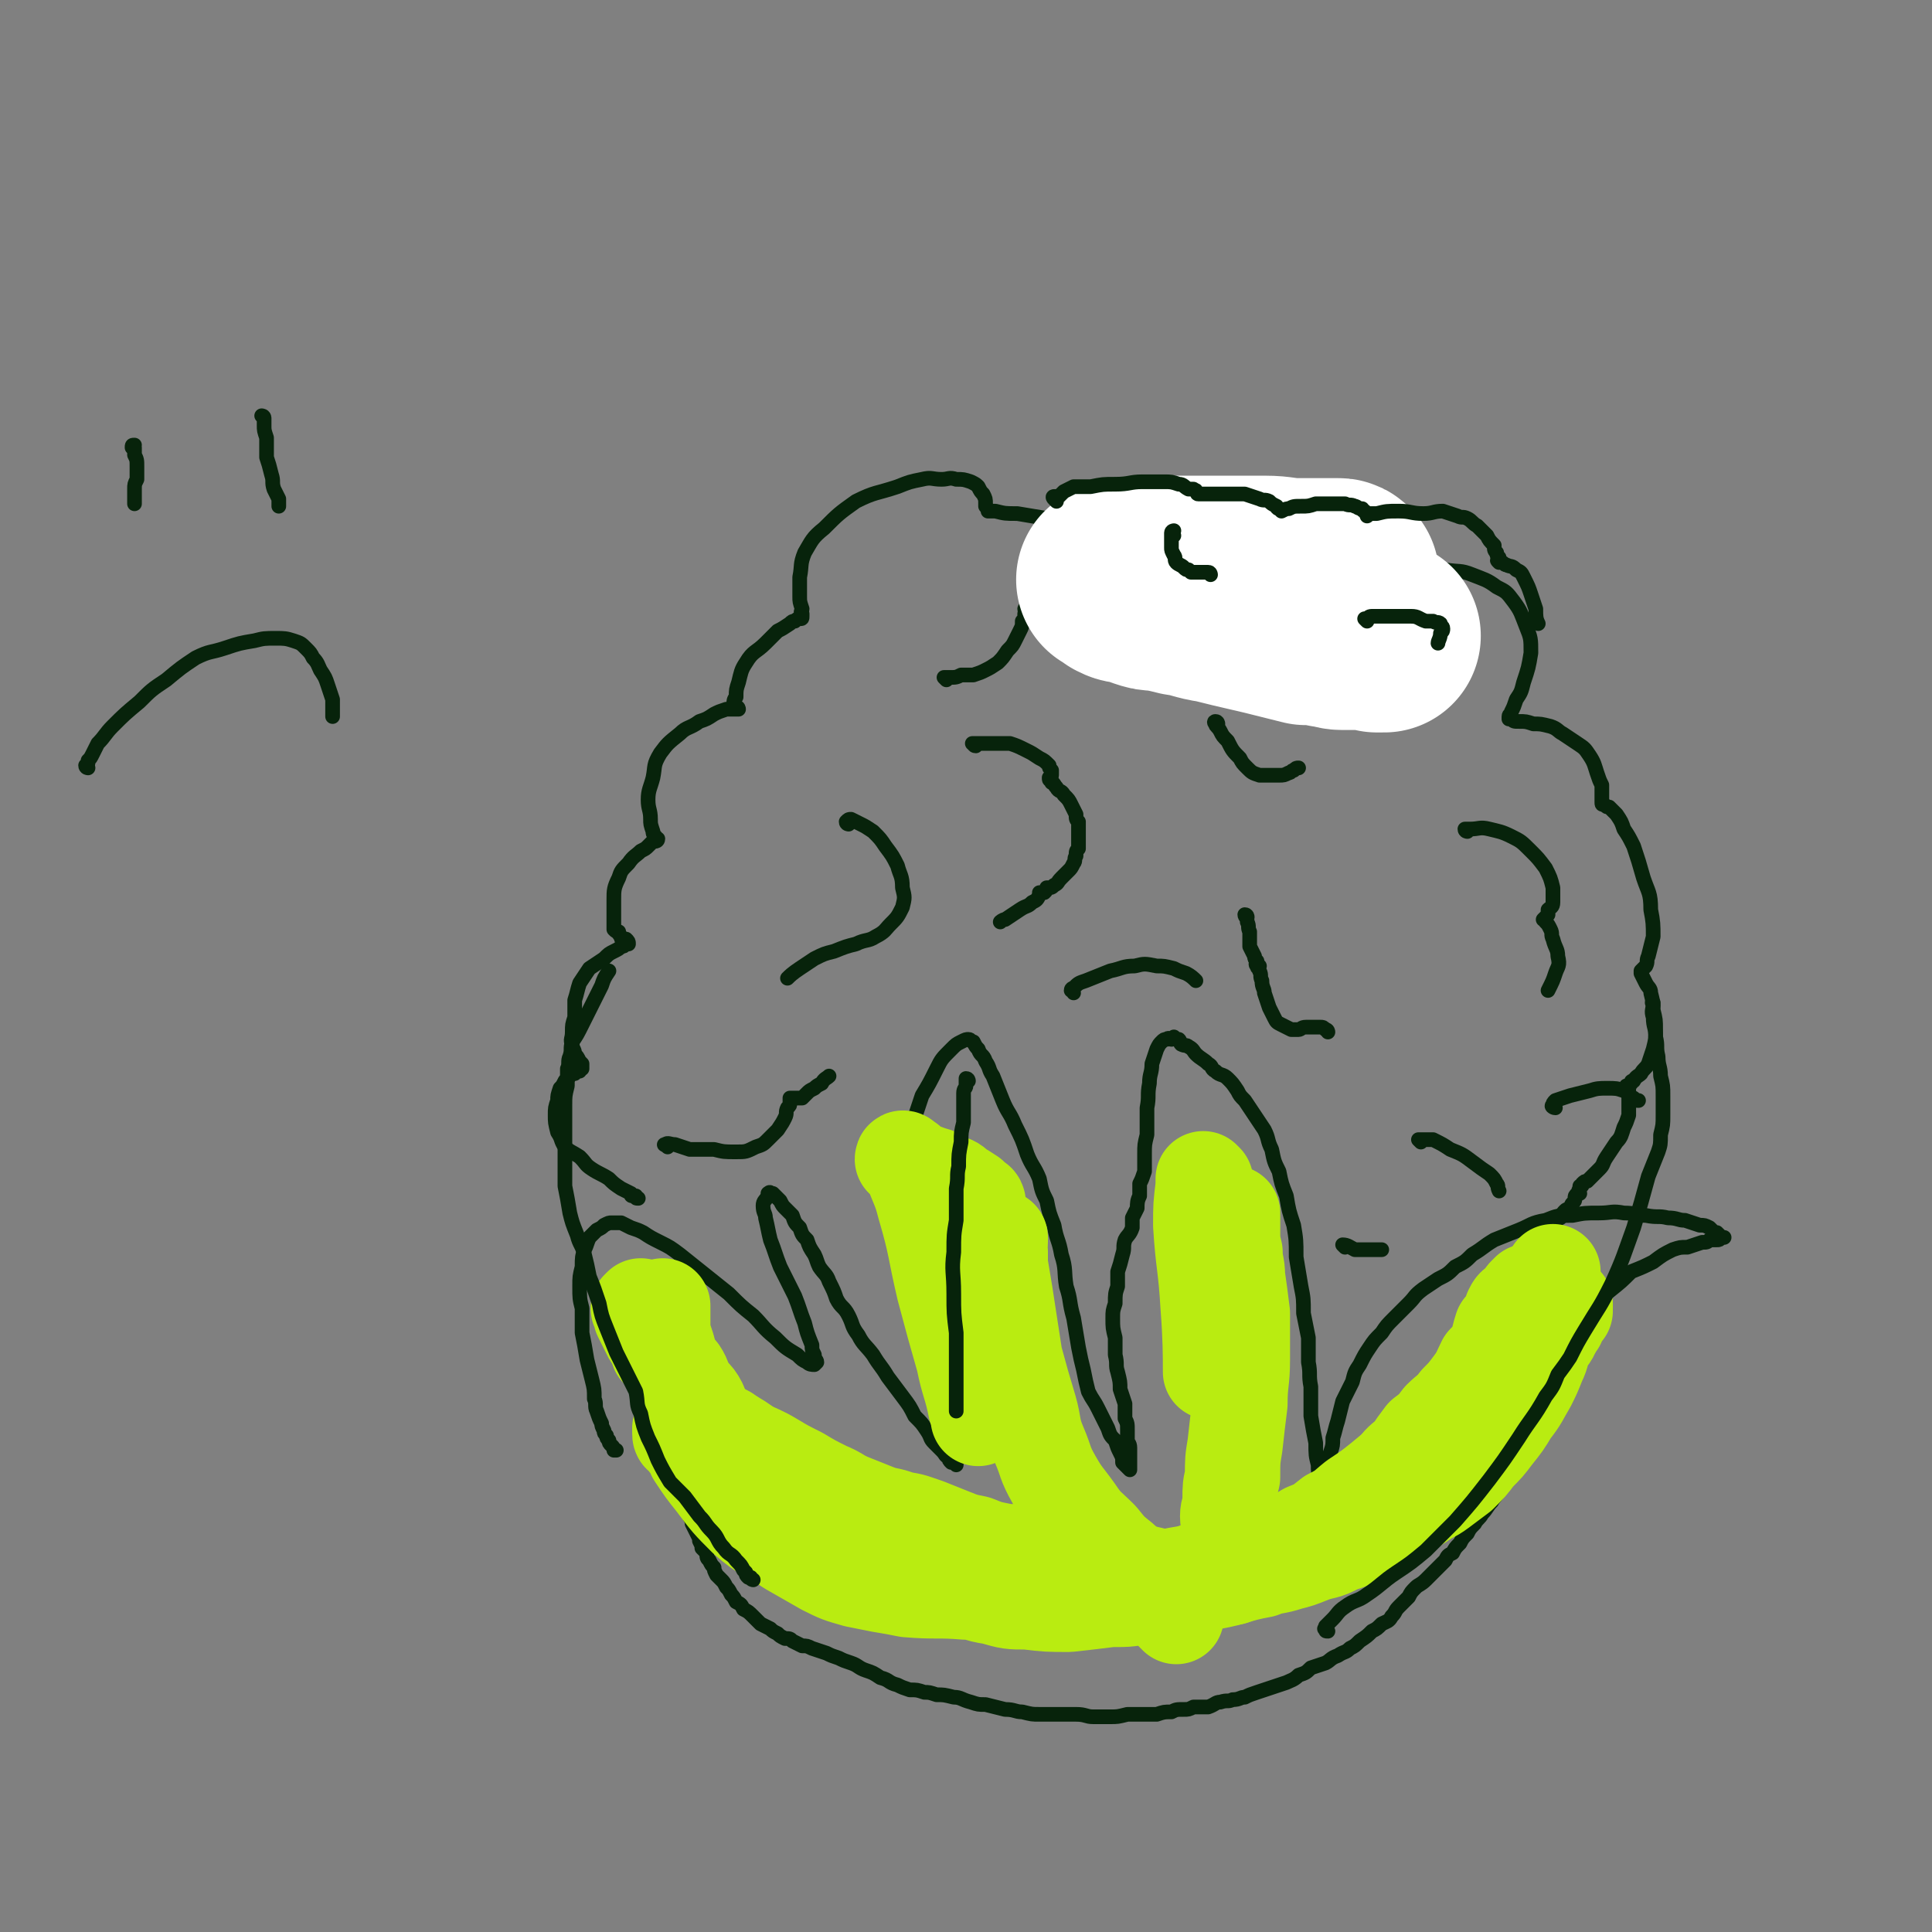 <svg viewBox='0 0 790 790' version='1.1' xmlns='http://www.w3.org/2000/svg' xmlns:xlink='http://www.w3.org/1999/xlink'><rect x="0" y="0" width="790" height="790" fill="#808080" stroke="none"/><g fill='none' stroke='#07230B' stroke-width='6' stroke-linecap='round' stroke-linejoin='round'><path d='M262,557c0,0 -1,-1 -1,-1 0,0 0,1 1,1 0,1 -1,1 0,1 0,1 0,1 1,2 0,2 0,2 1,4 0,2 0,2 1,4 1,2 1,2 1,5 1,2 1,2 2,4 0,3 0,3 1,5 0,4 1,3 2,6 1,3 1,3 1,6 1,2 1,2 2,5 0,2 1,2 1,4 1,2 0,2 1,4 0,1 1,1 1,2 1,2 1,2 2,4 1,2 1,2 1,4 1,1 1,1 2,3 1,2 1,2 1,3 1,2 1,2 2,4 1,2 1,2 1,3 1,2 1,2 1,3 1,1 1,1 2,2 0,2 0,2 1,3 1,2 1,2 2,3 0,1 0,1 1,3 1,1 1,1 2,2 1,1 1,1 2,3 1,1 1,1 2,3 1,1 1,1 2,3 2,1 2,1 3,3 2,1 2,1 4,3 1,1 1,1 3,3 2,1 2,1 4,2 1,1 1,1 3,2 1,1 1,1 3,2 2,0 2,0 3,1 2,1 2,1 4,2 2,0 2,0 4,1 3,1 3,1 6,2 2,1 2,1 5,2 2,1 2,1 5,2 3,1 3,2 6,3 3,1 3,1 6,3 4,1 3,2 7,3 2,1 2,1 5,2 3,0 3,0 6,1 2,0 2,0 5,1 3,0 3,0 7,1 3,0 3,1 7,2 3,1 3,1 6,1 4,1 4,1 8,2 4,0 4,1 7,1 4,1 4,1 7,1 4,0 4,0 8,0 4,0 4,0 7,0 4,0 4,1 7,1 4,0 4,0 7,0 3,0 3,0 7,-1 3,0 3,0 6,0 3,0 3,0 6,0 3,-1 3,-1 6,-1 2,-1 2,-1 5,-1 2,0 2,0 4,-1 3,0 3,0 6,0 3,-1 3,-2 5,-2 3,-1 3,0 5,-1 3,0 3,-1 5,-1 2,-1 2,-1 5,-2 3,-1 3,-1 6,-2 3,-1 3,-1 6,-2 2,-1 3,-1 5,-3 3,-1 3,-1 5,-3 3,-1 3,-1 6,-2 2,-1 2,-2 5,-3 3,-2 3,-1 5,-3 2,-1 2,-1 4,-3 3,-2 3,-2 5,-4 2,-1 2,-1 4,-3 2,-1 3,-1 4,-3 2,-2 1,-2 3,-4 2,-2 2,-2 4,-4 1,-2 1,-2 3,-4 1,-1 2,-1 4,-3 1,-1 1,-1 3,-3 1,-1 1,-1 3,-3 1,-1 1,-1 2,-2 1,-2 1,-2 3,-3 1,-2 1,-2 3,-4 1,-2 1,-2 3,-4 1,-2 1,-2 3,-4 1,-2 2,-2 3,-4 2,-2 2,-3 4,-5 1,-2 2,-2 3,-5 1,-1 1,-1 2,-3 1,-3 1,-3 2,-5 2,-3 2,-3 3,-5 2,-4 2,-4 4,-7 2,-3 2,-3 3,-6 1,-3 2,-3 3,-6 1,-2 1,-2 3,-5 1,-2 1,-2 2,-5 2,-3 2,-3 3,-6 2,-4 1,-4 3,-8 1,-4 1,-4 4,-8 2,-5 2,-5 6,-9 3,-5 3,-5 7,-8 5,-4 5,-4 9,-8 5,-2 5,-2 9,-4 4,-3 4,-3 8,-5 3,-1 3,-1 6,-1 3,-1 3,-1 6,-2 2,0 2,0 3,-1 2,0 2,0 3,0 1,0 1,0 2,-1 0,0 0,0 0,0 1,0 1,0 1,0 0,0 -1,0 -1,0 -1,-1 -1,-1 -2,-2 0,0 -1,0 -1,0 -1,-1 -1,-1 -2,-2 -2,-1 -2,-1 -4,-1 -3,-1 -3,-1 -6,-2 -3,0 -3,-1 -7,-1 -4,-1 -4,0 -9,-1 -4,0 -4,-1 -9,-1 -5,-1 -5,0 -10,0 -6,0 -6,0 -11,1 -6,0 -6,0 -11,2 -6,1 -6,2 -11,4 -5,2 -5,2 -10,4 -5,3 -4,3 -9,6 -3,3 -3,3 -7,5 -3,3 -3,3 -7,5 -3,2 -3,2 -6,4 -4,3 -3,3 -6,6 -3,3 -3,3 -6,6 -3,3 -3,3 -5,6 -3,3 -3,3 -5,6 -2,3 -2,3 -4,7 -2,3 -2,3 -3,7 -2,4 -2,4 -4,8 -1,4 -1,4 -2,8 -1,3 -1,4 -2,7 0,3 0,3 -1,6 0,2 0,2 0,4 -1,2 -1,2 -1,4 0,1 0,1 0,3 0,1 0,1 0,2 0,0 0,0 0,1 0,1 -1,1 -1,1 0,0 0,1 0,0 -1,0 0,0 -1,-1 0,-2 0,-2 -1,-3 -1,-3 -1,-3 -1,-6 -1,-4 -1,-4 -1,-9 -1,-5 -1,-5 -2,-11 0,-6 0,-6 0,-12 -1,-5 0,-5 -1,-10 0,-5 0,-5 0,-10 -1,-5 -1,-5 -2,-10 0,-6 0,-6 -1,-11 -1,-6 -1,-6 -2,-12 0,-7 0,-7 -1,-13 -2,-6 -2,-6 -3,-12 -2,-5 -2,-5 -3,-10 -2,-4 -2,-4 -3,-9 -2,-4 -1,-4 -3,-8 -2,-3 -2,-3 -4,-6 -2,-3 -2,-3 -4,-6 -2,-2 -2,-2 -3,-4 -2,-3 -2,-3 -4,-5 -2,-2 -3,-1 -5,-3 -2,-1 -1,-2 -3,-3 -2,-2 -3,-2 -5,-4 -1,-1 -1,-2 -3,-3 -1,-1 -1,0 -3,-1 -1,-1 0,-1 -1,-2 -1,0 -1,0 -2,-1 0,0 0,0 -1,1 -1,0 -1,-1 -2,0 -1,0 -1,0 -2,1 -1,1 -1,1 -2,3 -1,3 -1,3 -2,6 0,4 -1,4 -1,8 -1,5 0,5 -1,10 0,5 0,5 0,11 -1,4 -1,4 -1,8 0,4 0,4 0,7 -1,3 -1,3 -2,5 0,3 0,3 0,5 -1,2 -1,3 -1,5 -1,2 -1,2 -2,4 0,2 0,2 0,4 -1,3 -2,3 -3,5 -1,3 0,3 -1,6 -1,4 -1,4 -2,7 0,3 0,3 0,6 -1,3 -1,3 -1,7 -1,3 -1,3 -1,6 0,4 0,4 1,8 0,3 0,3 0,7 1,4 0,4 1,7 1,4 1,4 1,7 1,3 1,3 2,6 0,3 0,3 0,6 1,2 1,2 1,5 0,2 0,2 0,4 0,1 1,1 1,3 0,1 0,1 0,2 0,1 0,1 0,2 0,1 0,1 0,1 0,1 0,1 0,1 0,0 0,0 0,1 0,0 0,0 0,0 0,1 0,1 0,1 0,0 0,1 0,1 0,0 -1,-1 -1,-1 -1,-1 -1,-1 -2,-2 0,-2 0,-2 -1,-4 -1,-2 -1,-2 -2,-5 -2,-2 -2,-2 -3,-5 -2,-4 -2,-4 -4,-8 -2,-4 -2,-3 -4,-7 -1,-4 -1,-4 -2,-9 -1,-4 -1,-4 -2,-9 -1,-6 -1,-6 -2,-12 -2,-7 -1,-7 -3,-13 -1,-6 0,-7 -2,-13 -1,-6 -2,-6 -3,-12 -2,-5 -2,-5 -3,-10 -2,-4 -2,-4 -3,-9 -2,-5 -3,-5 -5,-10 -2,-6 -2,-6 -5,-12 -2,-5 -3,-5 -5,-10 -2,-5 -2,-5 -4,-10 -2,-3 -1,-3 -3,-6 -1,-3 -2,-2 -3,-5 -1,-1 -1,-1 -2,-3 -1,0 -1,-1 -2,-1 -1,0 -1,0 -3,1 -2,1 -2,1 -4,3 -4,4 -4,4 -6,8 -3,6 -3,6 -6,11 -2,6 -2,6 -4,12 -1,5 -1,5 -2,11 0,6 -1,6 -1,12 0,10 0,10 1,21 0,10 0,10 2,20 1,11 1,12 3,22 2,7 3,7 5,14 2,6 2,6 4,11 1,4 0,4 2,8 0,3 1,3 2,6 0,1 0,1 0,3 0,1 0,1 1,2 0,2 0,2 1,3 0,1 0,0 0,1 1,1 0,1 0,1 0,0 0,0 0,1 0,0 0,0 0,1 0,0 0,0 0,0 0,0 0,0 0,1 0,0 0,0 0,1 0,0 0,0 0,0 -1,-1 -1,-1 -2,-1 -1,-1 -1,-1 -1,-2 -2,-1 -1,-1 -3,-3 -1,-1 -1,-1 -3,-3 -2,-2 -1,-2 -3,-5 -2,-3 -2,-3 -5,-6 -2,-4 -2,-4 -5,-8 -3,-4 -3,-4 -6,-8 -3,-5 -3,-4 -6,-9 -3,-4 -4,-4 -6,-8 -3,-4 -2,-4 -4,-8 -2,-4 -3,-3 -5,-7 -1,-3 -1,-3 -3,-7 -1,-3 -2,-3 -4,-6 -1,-2 -1,-3 -2,-5 -2,-3 -2,-3 -3,-6 -2,-2 -2,-2 -3,-5 -2,-2 -2,-2 -3,-5 -1,-1 -1,-1 -3,-3 -1,-1 -1,-1 -2,-3 -1,-1 -1,-1 -2,-2 0,0 0,0 -1,-1 -1,0 0,0 -1,0 0,-1 -1,0 -1,0 0,1 0,1 0,1 -1,2 -2,2 -2,4 0,3 1,3 1,5 1,4 1,5 2,9 2,5 2,6 4,11 3,6 3,6 6,12 2,5 2,6 4,11 1,4 1,4 3,9 0,2 0,2 1,4 0,2 1,2 1,3 -1,1 -1,1 -1,1 -1,0 -2,0 -3,-1 -2,-1 -2,-1 -4,-3 -5,-3 -5,-3 -9,-7 -5,-4 -5,-5 -9,-9 -5,-4 -5,-4 -10,-9 -5,-4 -5,-4 -10,-8 -5,-4 -5,-4 -10,-8 -4,-3 -4,-3 -8,-5 -4,-2 -4,-2 -7,-4 -2,-1 -2,-1 -5,-2 -2,-1 -2,-1 -4,-2 -2,0 -2,0 -4,0 -1,0 -1,0 -3,1 -1,1 -1,1 -3,2 -1,1 -1,1 -3,3 -1,2 -1,3 -2,5 -1,3 -1,3 -1,7 -1,4 -1,4 -1,8 0,5 0,5 1,9 0,5 0,5 0,10 1,5 1,5 2,11 1,4 1,4 2,8 1,4 1,4 1,8 1,2 0,3 1,5 1,3 1,3 2,5 0,1 0,1 1,3 0,1 0,1 1,2 0,1 0,1 1,2 0,1 0,1 1,2 1,1 1,1 1,2 1,0 1,0 1,0 '/><path d='M261,490c-1,0 -1,0 -1,-1 -1,0 -1,0 -1,0 -1,0 -1,0 -1,-1 -2,-1 -2,-1 -4,-2 -3,-2 -3,-2 -5,-4 -3,-2 -4,-2 -7,-4 -3,-2 -2,-2 -5,-5 -3,-2 -4,-2 -6,-4 -2,-3 -1,-3 -3,-6 -1,-4 -1,-4 -1,-7 0,-3 0,-3 1,-6 0,-2 0,-2 1,-5 1,-1 1,-1 2,-3 1,-1 1,-1 2,-2 1,-1 1,-1 2,-1 1,-1 1,-1 2,-1 0,0 0,0 0,0 0,-1 0,-1 1,-1 0,-1 0,-1 0,-2 -1,-1 -1,-1 -1,-1 -1,-2 -1,-2 -2,-3 0,-2 -1,-2 -1,-4 -1,-2 0,-2 0,-5 0,-3 0,-3 1,-6 0,-3 0,-3 0,-7 1,-3 1,-4 2,-7 2,-3 2,-3 4,-6 3,-2 3,-2 6,-4 2,-2 2,-2 4,-3 2,-1 2,-1 3,-2 1,0 1,0 2,-1 0,0 0,-1 0,-1 0,0 1,1 1,1 0,-1 0,-1 -1,-2 0,0 0,0 -1,0 -1,0 -1,0 -1,-1 -1,-1 -1,-1 -1,-2 -1,0 -1,0 -2,-1 0,-3 0,-3 0,-5 0,-4 0,-4 0,-7 0,-4 0,-5 2,-9 1,-3 1,-3 4,-6 2,-3 3,-3 5,-5 2,-1 2,-1 3,-2 1,-1 1,-1 2,-2 0,0 1,0 1,0 0,0 1,0 1,-1 0,0 -1,0 -1,0 -1,0 0,-1 0,-1 -1,-1 -1,-1 -1,-2 -1,-3 -1,-3 -1,-5 0,-4 -1,-4 -1,-8 0,-4 1,-5 2,-9 1,-5 0,-5 3,-10 3,-4 3,-4 8,-8 3,-3 4,-2 8,-5 3,-1 3,-1 6,-3 2,-1 2,-1 5,-2 1,0 1,0 3,0 0,0 0,0 1,0 0,0 1,0 1,0 0,0 0,-1 -1,-1 0,-1 -1,-1 -1,-1 0,-1 0,-2 1,-3 0,-3 0,-3 1,-6 1,-4 1,-5 3,-8 3,-5 4,-4 8,-8 2,-2 2,-2 5,-5 2,-1 2,-1 5,-3 1,-1 1,-1 2,-1 1,-1 1,-1 2,-1 1,0 1,0 1,-1 0,0 0,0 0,0 0,-1 0,-1 0,-1 -1,-1 0,-1 0,-2 -1,-3 -1,-3 -1,-5 0,-4 0,-4 0,-8 1,-5 0,-5 2,-10 3,-5 3,-6 8,-10 6,-6 6,-6 13,-11 8,-4 8,-3 17,-6 5,-2 5,-2 10,-3 4,-1 4,0 8,0 3,0 3,-1 6,0 3,0 3,0 6,1 2,1 2,1 3,2 1,2 1,2 2,3 1,2 1,2 1,4 0,1 0,1 0,1 1,1 1,1 1,2 1,0 2,0 3,0 4,1 4,1 9,1 6,1 6,1 12,2 6,1 6,0 12,2 5,2 5,2 10,4 3,2 4,3 7,6 2,2 2,2 4,5 1,3 0,3 1,6 0,2 1,2 1,4 -1,1 -1,1 -1,3 0,1 -1,0 -1,1 0,1 0,1 0,1 1,1 2,1 3,1 3,0 3,-1 6,0 5,0 5,0 9,1 4,1 5,1 9,2 2,1 2,2 5,3 2,2 2,2 3,4 2,2 2,2 3,5 1,1 1,2 1,3 0,2 0,2 0,3 0,1 0,1 0,1 0,1 0,0 1,0 1,0 2,0 3,-1 4,-1 4,-1 8,-2 6,-1 6,-1 11,-2 6,-1 6,-1 11,-1 4,0 4,-1 9,-1 4,0 4,0 8,1 2,1 2,1 4,2 2,1 2,1 3,3 0,1 1,2 1,3 -1,1 -1,2 -2,3 -3,2 -3,2 -6,2 -3,1 -3,1 -6,0 -3,-1 -3,0 -5,-2 -2,-2 -1,-2 -2,-5 0,-3 0,-3 1,-6 1,-5 1,-5 4,-9 4,-5 4,-5 9,-8 5,-4 5,-4 11,-6 6,-3 6,-3 13,-4 7,-1 7,-1 15,-1 6,1 6,0 11,2 5,2 6,2 10,5 4,2 4,2 7,6 3,4 3,5 5,10 2,5 2,5 2,11 -1,6 -1,6 -3,12 -1,4 -1,4 -3,7 -1,3 -1,3 -2,5 0,1 -1,1 -1,2 0,0 0,0 0,1 0,0 0,0 1,0 1,1 1,1 3,1 3,0 3,0 6,1 3,0 3,0 7,1 3,1 3,2 5,3 3,2 3,2 6,4 3,2 3,2 5,5 2,3 2,4 3,7 1,3 1,3 2,5 0,2 0,2 0,4 0,1 0,1 0,2 0,1 0,1 0,1 0,1 0,1 1,1 1,1 1,1 2,1 1,1 1,1 3,3 2,3 2,3 3,6 2,3 2,3 4,7 2,6 2,6 4,13 2,6 3,6 3,13 1,5 1,6 1,11 -1,4 -1,4 -2,8 -1,2 0,2 -1,4 -1,1 -1,1 -2,2 0,0 0,0 0,1 0,0 0,0 0,0 1,2 1,2 2,4 1,2 2,2 2,4 1,4 1,4 1,7 1,4 1,4 1,8 0,4 0,4 -1,8 -1,3 -1,3 -2,6 -1,2 -2,2 -3,4 -1,1 -2,1 -3,3 -1,0 -1,0 -1,1 -1,1 -1,1 -2,1 0,1 1,1 1,1 0,1 0,1 0,2 0,2 0,2 0,4 0,3 0,3 0,5 -1,3 -1,3 -2,5 -1,3 -1,4 -3,6 -2,3 -2,3 -4,6 -2,3 -1,3 -3,5 -2,2 -2,2 -3,3 -1,1 -1,1 -2,2 -1,0 -1,0 -2,1 0,1 0,1 -1,1 0,0 0,0 0,1 0,0 0,0 0,0 -1,1 0,1 0,2 -1,0 -1,0 -1,0 -1,1 -1,1 -1,2 0,1 0,1 -1,2 -1,1 0,1 -1,2 -1,1 -1,0 -2,1 -1,1 -1,1 -2,3 -2,1 -2,1 -3,2 -2,2 -3,2 -4,3 '/><path d='M399,305c-1,0 -1,-1 -1,-1 -1,0 0,0 0,0 1,0 1,0 2,0 3,0 3,0 5,0 4,0 4,0 8,0 3,1 3,1 7,3 2,1 2,1 5,3 2,1 2,1 4,3 0,1 0,1 1,2 0,1 0,1 0,2 0,1 -1,1 -1,1 0,1 0,1 1,1 0,0 0,0 0,1 1,0 1,1 2,2 1,2 2,1 3,3 2,2 2,2 3,4 1,2 1,2 2,4 0,2 0,2 1,3 0,2 0,2 0,3 0,1 0,1 0,1 0,1 0,1 0,1 0,0 0,0 0,1 0,0 0,0 0,0 0,1 0,1 0,2 0,1 0,1 0,3 -1,1 -1,1 -1,3 -1,1 0,2 -1,3 -1,2 -1,2 -2,3 -2,2 -2,2 -3,3 -2,2 -1,2 -3,3 -1,1 -1,1 -3,1 0,1 0,1 -1,2 -1,0 -1,0 -1,0 0,0 0,0 -1,0 0,0 0,1 0,1 -1,2 -1,2 -3,3 -2,2 -2,1 -5,3 -3,2 -3,2 -6,4 -1,0 -2,1 -2,1 '/><path d='M510,375c0,0 0,-1 -1,-1 0,0 0,0 0,0 0,1 1,1 1,3 1,2 0,2 1,4 0,3 0,3 0,6 1,2 1,2 2,4 0,1 0,1 1,2 0,1 -1,1 0,2 0,0 0,-1 1,0 0,0 -1,0 -1,0 0,1 1,1 1,2 1,2 0,2 1,4 0,3 1,3 1,5 1,3 1,3 2,6 1,2 1,2 2,4 1,2 1,2 3,3 2,1 2,1 4,2 1,0 1,0 3,0 1,0 1,-1 3,-1 1,0 1,0 2,0 1,0 1,0 1,0 1,0 2,0 3,0 1,0 1,0 2,1 1,0 1,1 1,1 '/><path d='M600,340c0,0 -1,0 -1,-1 0,0 0,0 1,0 0,0 0,0 1,0 4,0 4,-1 8,0 4,1 5,1 9,3 4,2 4,2 8,6 3,3 3,3 6,7 2,4 2,4 3,8 0,3 0,3 0,6 0,2 -1,2 -2,3 0,1 0,2 0,2 -1,1 -1,1 -1,1 -1,1 -1,1 -1,1 0,0 1,0 1,1 1,1 1,1 2,3 1,2 0,2 1,4 1,4 2,4 2,7 1,4 0,4 -1,7 -1,3 -1,3 -3,7 '/><path d='M273,469c-1,-1 -2,-1 -1,-1 1,-1 2,0 4,0 3,1 3,1 6,2 5,0 5,0 10,0 4,1 4,1 9,1 4,0 4,0 8,-2 3,-1 3,-1 5,-3 2,-2 2,-2 4,-4 2,-3 2,-3 3,-5 1,-2 0,-2 1,-4 1,-1 1,-1 1,-2 0,0 0,0 0,-1 0,0 0,-1 0,-1 1,0 1,0 2,0 1,0 2,0 3,0 1,-1 1,-1 2,-2 1,-1 1,-1 3,-2 1,-1 1,-1 3,-2 1,-2 2,-2 3,-3 '/><path d='M498,296c0,0 0,-1 -1,-1 0,0 -1,0 0,1 0,1 1,1 2,3 1,2 1,2 3,4 2,4 2,4 5,7 1,2 1,2 3,4 2,2 2,2 5,3 1,0 1,0 3,0 3,0 3,0 5,0 2,0 2,0 4,-1 1,0 1,-1 2,-1 1,-1 1,-1 2,-1 '/><path d='M387,278c0,0 -1,-1 -1,-1 0,0 0,0 1,0 1,0 1,0 1,0 3,0 3,0 5,-1 3,0 3,0 5,0 3,-1 3,-1 5,-2 2,-1 2,-1 5,-3 2,-2 2,-2 4,-5 2,-2 2,-2 3,-4 1,-2 1,-2 2,-4 1,-2 1,-2 1,-4 1,-1 1,-1 1,-3 1,-1 0,-1 0,-2 '/><path d='M347,337c0,0 -1,0 -1,-1 0,0 0,0 0,0 1,-1 1,-1 2,-1 2,1 2,1 4,2 2,1 2,1 5,3 3,3 3,3 5,6 3,4 3,4 5,8 1,4 2,4 2,9 1,4 1,4 0,8 -2,4 -2,4 -5,7 -2,2 -2,3 -6,5 -3,2 -4,1 -8,3 -4,1 -4,1 -9,3 -4,1 -4,1 -8,3 -3,2 -3,2 -6,4 -3,2 -4,3 -5,4 '/><path d='M439,406c0,-1 -1,-1 -1,-1 0,-1 1,-1 1,-1 2,-2 2,-2 5,-3 5,-2 5,-2 10,-4 5,-1 5,-2 10,-2 4,-1 4,-1 9,0 3,0 3,0 7,1 2,1 2,1 5,2 2,1 3,2 4,3 '/><path d='M581,467c0,0 -1,-1 -1,-1 0,0 1,0 2,0 2,0 2,0 4,0 4,2 4,2 7,4 5,2 5,2 9,5 4,3 4,3 7,5 2,2 2,2 3,4 1,1 0,1 1,3 0,0 0,0 0,0 '/><path d='M636,453c-1,0 -2,-1 -1,-1 0,-1 0,-1 1,-2 3,-1 3,-1 6,-2 4,-1 4,-1 8,-2 3,-1 4,-1 7,-1 4,0 4,0 7,1 2,1 2,2 4,3 1,1 1,1 2,1 '/></g>
<g fill='none' stroke='#FFFFFF' stroke-width='79' stroke-linecap='round' stroke-linejoin='round'><path d='M462,239c-1,0 -2,-1 -1,-1 0,0 1,1 3,1 5,2 6,1 11,3 9,2 9,2 18,5 12,3 12,3 25,6 8,2 8,2 16,4 4,0 4,0 9,1 3,0 3,1 6,1 3,0 3,0 5,0 3,0 3,0 6,0 1,1 1,0 3,1 1,0 1,0 1,0 1,0 2,0 2,0 -4,-1 -5,-1 -9,-2 -10,-2 -10,-1 -21,-3 -10,-2 -10,-2 -21,-4 -9,-2 -9,-2 -18,-3 -7,-1 -7,-2 -14,-3 -4,-1 -4,-1 -9,-2 -3,0 -3,0 -6,-1 -3,-1 -3,-1 -5,-2 -3,0 -3,0 -5,-1 0,-1 0,-1 -1,-1 -1,-1 -2,-1 -2,-1 3,-1 4,-1 8,-1 6,-1 6,-1 13,-2 10,0 10,0 21,0 10,0 10,0 20,0 7,0 7,1 14,1 4,0 4,0 8,0 3,0 3,0 5,0 2,0 2,0 3,0 1,0 1,0 2,1 '/></g>
<g fill='none' stroke='#07230B' stroke-width='6' stroke-linecap='round' stroke-linejoin='round'><path d='M432,205c-1,-1 -1,-1 -1,-1 -1,-1 0,-1 0,-1 1,0 1,0 2,0 1,-1 1,-1 2,-2 2,-1 2,-1 4,-2 4,0 4,0 7,0 5,-1 5,-1 10,-1 6,0 6,-1 11,-1 5,0 5,0 9,0 3,0 3,0 6,1 2,0 2,1 4,2 1,0 1,0 2,0 1,1 1,0 1,1 1,0 0,1 1,1 1,0 1,0 2,0 2,0 2,0 5,0 3,0 3,0 6,0 3,0 3,0 6,0 3,1 3,1 6,2 2,1 2,0 4,1 1,1 1,1 3,2 0,0 0,1 1,1 1,1 1,1 1,1 2,-1 2,-1 3,-1 2,-1 2,-1 5,-1 3,0 3,0 6,-1 3,0 3,0 7,0 2,0 2,0 5,0 2,1 2,0 4,1 1,0 1,1 3,1 0,1 1,1 1,1 1,1 0,1 1,1 0,1 0,0 0,0 1,0 0,1 0,1 0,0 0,-1 1,-1 1,0 1,0 3,0 4,-1 4,-1 9,-1 5,0 5,1 10,1 4,0 4,-1 8,-1 3,1 3,1 6,2 2,1 2,0 4,1 2,1 2,2 4,3 2,2 2,2 4,4 1,2 1,2 3,4 0,2 0,2 1,3 0,1 0,1 1,2 0,1 0,1 0,1 -1,0 -1,0 0,1 0,0 0,-1 1,0 1,0 1,1 2,1 2,1 2,0 4,2 2,1 2,1 3,3 2,4 2,4 3,7 1,3 1,3 2,6 0,3 0,4 1,6 '/></g>
<g fill='none' stroke='#B9EC11' stroke-width='39' stroke-linecap='round' stroke-linejoin='round'><path d='M481,654c0,0 -1,-1 -1,-1 0,-1 1,-1 1,-1 2,-1 2,-1 4,-2 4,-2 4,-2 8,-3 5,-2 5,-2 10,-4 5,-2 5,-2 11,-4 6,-2 6,-2 11,-4 6,-3 6,-2 12,-5 6,-3 6,-3 11,-6 6,-4 5,-4 11,-8 5,-4 5,-4 11,-9 5,-5 5,-5 10,-10 5,-5 5,-5 10,-10 5,-4 5,-4 9,-9 4,-4 4,-4 8,-9 3,-4 3,-4 6,-8 3,-4 2,-4 5,-9 2,-4 2,-4 4,-8 2,-3 2,-3 4,-6 2,-3 1,-4 3,-6 1,-3 1,-3 3,-5 1,-1 1,-1 2,-3 1,-1 1,-1 1,-2 0,-1 0,-1 0,-2 0,0 0,0 0,0 '/><path d='M504,629c0,0 0,0 -1,-1 0,0 0,0 0,-1 0,-1 0,-1 0,-2 0,-2 -1,-2 -1,-5 0,-3 1,-3 1,-7 0,-5 0,-5 1,-9 0,-7 0,-7 1,-13 1,-9 1,-9 2,-17 0,-9 1,-9 1,-18 0,-10 0,-10 0,-19 -1,-8 -1,-8 -2,-15 0,-5 -1,-5 -1,-10 -1,-4 -1,-4 -1,-8 0,-4 0,-6 0,-8 '/><path d='M481,661c0,-1 -1,-1 -1,-1 0,-1 1,-1 1,-1 -1,0 -1,1 -2,0 0,0 1,-1 1,-1 0,-1 -1,-1 -1,-2 0,-1 0,-1 -1,-1 0,-1 -1,-1 -1,-2 -3,-2 -3,-2 -5,-4 -3,-2 -3,-2 -6,-5 -4,-3 -4,-3 -7,-6 -5,-4 -5,-4 -9,-9 -5,-5 -6,-5 -10,-11 -5,-7 -5,-6 -9,-13 -4,-7 -3,-7 -6,-14 -3,-7 -2,-8 -4,-15 -3,-10 -3,-10 -6,-21 -2,-13 -2,-13 -4,-26 -1,-6 -1,-6 -2,-12 0,-3 0,-3 0,-5 -1,-2 0,-2 0,-4 0,-1 0,-2 0,-2 '/><path d='M504,645c0,0 0,-1 -1,-1 0,0 0,0 0,0 -1,0 -1,0 -1,0 0,0 0,0 -1,0 0,0 0,0 -1,0 -2,0 -2,0 -4,0 -3,0 -3,1 -6,1 -5,0 -5,0 -10,0 -7,0 -7,-1 -13,-2 -7,-1 -7,-1 -13,-2 -6,-1 -6,-1 -13,-2 -6,-2 -6,-2 -12,-3 -5,0 -5,0 -11,-1 -4,-1 -4,0 -9,-1 -5,-1 -5,-1 -10,-3 -5,-1 -5,-1 -10,-3 -5,-2 -5,-2 -10,-4 -6,-2 -5,-2 -11,-3 -5,-2 -5,-1 -10,-3 -5,-2 -5,-2 -10,-4 -5,-2 -5,-3 -10,-5 -6,-3 -6,-3 -11,-6 -6,-3 -6,-3 -11,-6 -5,-3 -6,-3 -10,-5 -5,-3 -5,-3 -9,-6 -4,-2 -4,-2 -8,-6 -2,-2 -2,-2 -4,-5 -2,-4 -3,-4 -5,-7 -2,-4 -2,-4 -4,-9 -2,-4 -2,-4 -3,-8 -1,-3 -1,-3 -2,-6 0,-2 0,-2 0,-5 0,-2 0,-2 0,-4 0,-1 0,-1 0,-2 '/><path d='M509,640c0,-1 -1,-1 -1,-1 -1,-1 -1,-1 -1,-1 -2,0 -2,0 -3,0 -1,0 -1,0 -3,0 -2,0 -2,0 -3,1 -3,1 -3,1 -6,2 -5,2 -5,2 -11,3 -6,2 -6,2 -12,3 -7,2 -7,2 -15,3 -7,0 -7,0 -14,1 -7,1 -7,1 -14,1 -7,0 -7,0 -15,0 -8,0 -8,-1 -16,-1 -12,-1 -12,0 -24,-1 -5,-1 -5,-1 -11,-2 -5,-1 -5,-1 -10,-2 -7,-2 -7,-2 -13,-5 -7,-4 -7,-4 -14,-8 -9,-6 -10,-5 -18,-12 -7,-7 -7,-7 -13,-15 -4,-5 -4,-5 -8,-11 -1,-2 -1,-3 -3,-5 -1,-2 -1,-1 -2,-3 -1,0 -1,0 -1,-1 0,-1 0,-1 0,-1 0,0 0,0 0,-1 0,0 0,0 1,0 2,0 2,0 5,0 4,1 4,1 8,2 4,0 4,0 8,2 7,4 6,5 13,10 6,5 6,5 13,10 5,3 5,3 10,6 6,3 6,3 12,6 6,4 6,4 12,8 6,3 6,3 12,7 6,3 6,3 12,6 6,2 6,3 13,4 9,3 9,2 19,4 7,1 7,0 13,1 6,0 6,0 11,0 6,0 6,0 13,0 6,0 6,1 13,0 6,0 6,-1 13,-1 8,-1 8,-1 16,-2 11,-2 10,-3 21,-5 5,-2 5,-1 11,-3 4,-1 4,-1 9,-3 5,-2 6,-1 11,-4 6,-2 6,-2 12,-5 6,-3 7,-3 12,-6 5,-3 5,-4 10,-7 4,-3 4,-2 8,-5 4,-3 4,-3 8,-6 4,-4 4,-4 7,-8 4,-4 4,-4 7,-8 4,-5 4,-5 7,-10 4,-5 4,-6 7,-11 2,-4 2,-4 4,-9 2,-4 1,-4 3,-8 1,-2 2,-2 3,-5 1,-1 1,-2 2,-3 0,-2 0,-1 1,-3 0,0 0,0 1,-1 0,-1 0,-1 1,-1 0,-1 -1,-1 0,-1 0,-1 0,-1 0,-1 0,0 0,0 0,0 0,-1 0,-1 0,-1 0,0 0,1 0,1 -2,1 -2,1 -3,2 -3,2 -3,3 -5,5 -5,4 -5,4 -9,9 -6,6 -6,6 -12,12 -6,6 -6,6 -12,12 -5,6 -5,6 -10,11 -6,6 -6,5 -12,11 -6,4 -6,4 -12,9 -5,4 -5,4 -11,8 -5,4 -4,4 -10,7 -5,4 -5,4 -10,6 -5,3 -5,3 -10,5 -5,2 -5,2 -11,5 -6,3 -6,3 -12,6 -8,3 -8,3 -15,5 -8,3 -8,3 -16,5 -8,2 -8,2 -16,2 -8,1 -8,1 -17,2 -8,0 -9,0 -17,-1 -7,0 -7,0 -14,-2 -7,-1 -7,-2 -13,-4 -6,-2 -6,-2 -13,-5 -6,-2 -6,-2 -12,-5 -5,-2 -5,-2 -10,-5 -5,-2 -6,-1 -11,-3 -5,-2 -5,-2 -9,-4 -5,-2 -6,-2 -10,-5 -5,-2 -5,-2 -10,-6 -4,-3 -4,-4 -9,-8 -3,-3 -3,-2 -6,-6 -4,-4 -4,-4 -7,-9 -3,-4 -3,-4 -6,-9 -2,-5 -2,-5 -4,-10 -2,-4 -3,-3 -5,-7 -2,-3 -1,-3 -3,-6 -2,-2 -3,-2 -5,-5 -2,-2 -2,-2 -4,-4 -1,-3 -1,-3 -3,-6 -1,-2 -1,-2 -2,-4 -1,-2 -1,-2 -2,-4 0,-1 0,-1 -1,-3 0,0 0,0 1,-1 '/><path d='M569,608c0,0 -1,0 -1,-1 -1,-1 -1,-1 0,-2 1,-3 1,-3 3,-5 2,-3 3,-3 6,-6 2,-3 2,-3 5,-7 4,-3 4,-3 7,-7 3,-3 4,-3 7,-7 3,-3 3,-3 6,-7 3,-4 3,-5 5,-9 3,-3 3,-3 5,-7 1,-3 1,-4 2,-7 2,-2 2,-2 3,-4 1,-2 1,-2 1,-3 1,-2 1,-2 3,-3 1,-1 1,-1 2,-2 0,-1 0,-1 1,-2 0,0 1,0 1,-1 '/><path d='M400,492c0,0 0,-1 -1,-1 -1,-1 -1,-1 -2,-2 -3,-2 -3,-2 -5,-3 -2,-2 -2,-2 -5,-3 -4,-3 -4,-2 -9,-4 -3,-1 -3,-1 -6,-3 -1,0 -1,0 -2,-1 0,-1 -1,-1 -1,-1 0,-1 1,0 1,0 1,1 2,1 2,2 3,9 4,9 6,17 5,17 4,17 8,34 4,15 4,15 8,29 2,10 3,10 5,20 1,2 1,2 1,4 '/><path d='M493,483c0,0 -1,-1 -1,-1 0,0 0,0 0,0 0,2 0,2 0,3 -1,8 -1,8 -1,16 1,16 2,16 3,33 1,13 1,20 1,27 '/></g>
<g fill='none' stroke='#07230B' stroke-width='6' stroke-linecap='round' stroke-linejoin='round'><path d='M396,442c0,0 0,-1 -1,-1 0,0 0,0 0,1 0,1 0,1 0,2 0,1 -1,1 -1,3 0,3 0,3 0,6 0,3 0,3 0,6 -1,4 -1,4 -1,8 -1,5 -1,5 -1,10 -1,4 0,4 -1,9 0,7 0,7 0,13 -1,6 -1,6 -1,13 -1,8 0,8 0,17 0,8 0,8 1,16 0,6 0,6 0,13 0,4 0,4 0,9 0,5 0,6 0,10 '/><path d='M308,646c0,0 -1,0 -1,-1 -1,0 -1,0 -1,0 -1,-1 -1,-1 -1,-2 -1,-1 -1,-1 -1,-1 -1,-2 -1,-2 -3,-4 -2,-3 -3,-2 -5,-5 -3,-3 -2,-4 -5,-7 -3,-3 -2,-3 -5,-6 -3,-4 -3,-4 -6,-8 -3,-3 -3,-3 -6,-6 -3,-5 -3,-5 -5,-9 -2,-5 -2,-5 -4,-9 -2,-5 -2,-5 -3,-10 -2,-4 -1,-4 -2,-9 -2,-4 -2,-4 -4,-8 -2,-4 -2,-4 -4,-8 -2,-5 -2,-5 -4,-10 -2,-5 -2,-5 -3,-10 -2,-6 -2,-6 -4,-11 -1,-5 -1,-5 -2,-9 -1,-4 -2,-4 -3,-8 -2,-5 -2,-5 -3,-9 -1,-6 -1,-6 -2,-11 0,-5 0,-5 0,-11 0,-6 0,-6 0,-12 0,-5 0,-5 0,-10 0,-4 0,-4 1,-8 0,-4 0,-4 0,-7 1,-2 0,-3 1,-5 1,-3 0,-3 1,-6 2,-3 2,-3 4,-7 2,-4 2,-4 4,-8 2,-4 2,-4 4,-8 1,-3 1,-3 3,-6 0,0 0,0 0,0 '/><path d='M543,667c-1,0 -1,0 -1,-1 -1,0 0,0 0,0 0,-1 0,-1 0,-1 1,-1 1,-1 3,-3 2,-2 2,-3 5,-5 4,-3 5,-2 9,-5 6,-4 6,-5 12,-9 6,-4 6,-4 12,-9 6,-6 6,-6 12,-12 7,-8 7,-8 14,-17 6,-8 6,-8 12,-17 5,-8 6,-8 11,-17 3,-4 3,-4 5,-9 3,-4 3,-4 5,-7 3,-6 3,-6 6,-11 6,-10 6,-9 11,-19 5,-11 5,-12 9,-23 3,-10 3,-10 6,-21 2,-5 2,-5 4,-10 1,-3 1,-3 1,-7 1,-4 1,-4 1,-8 0,-4 0,-4 0,-8 0,-4 0,-4 -1,-8 0,-4 -1,-4 -1,-8 -1,-4 0,-4 -1,-8 0,-4 -1,-4 -1,-8 -1,-3 0,-3 0,-6 -1,0 0,0 0,0 '/><path d='M480,219c0,0 -1,-1 -1,-1 0,-1 1,-1 1,-1 0,0 -1,1 -1,1 0,2 0,2 0,3 0,1 0,2 0,3 0,1 0,1 1,3 1,1 0,2 1,3 1,1 2,1 3,2 1,1 1,1 2,1 1,1 1,1 1,1 1,0 2,0 3,0 0,0 0,0 1,0 1,0 1,0 1,0 0,0 0,0 1,0 0,0 0,0 0,0 1,0 1,0 1,0 1,0 1,1 1,1 '/><path d='M559,254c0,0 -1,-1 -1,-1 0,0 0,0 1,0 1,-1 1,-1 3,-1 2,0 2,0 5,0 3,0 3,0 5,0 3,0 3,0 5,0 3,0 3,1 6,2 2,0 2,0 3,0 1,1 2,0 3,1 0,1 1,1 1,2 0,1 0,1 -1,2 0,2 -1,3 -1,4 '/><path d='M550,510c0,0 -1,-1 -1,-1 2,0 3,1 5,2 3,0 3,0 6,0 3,0 4,0 5,0 '/><path d='M55,184c0,-1 -1,-1 -1,-1 0,-1 0,-1 1,-1 0,1 -1,1 0,1 0,2 0,2 0,3 1,2 1,2 1,5 0,2 0,2 0,5 -1,2 -1,2 -1,4 0,2 0,2 0,4 0,1 0,2 0,2 '/><path d='M108,171c0,0 -1,-1 -1,-1 0,0 1,0 1,1 0,1 0,1 0,3 0,2 0,2 1,5 0,4 0,4 0,8 1,3 1,3 2,7 1,3 0,3 1,6 1,2 1,2 2,4 0,1 0,1 0,2 0,0 0,0 0,1 '/><path d='M36,314c0,0 -1,0 -1,-1 0,0 1,0 1,-1 0,0 0,0 0,-1 1,-1 1,-1 2,-3 1,-2 1,-2 2,-4 3,-3 3,-4 6,-7 5,-5 5,-5 11,-10 5,-5 5,-5 11,-9 6,-5 6,-5 12,-9 6,-3 6,-2 12,-4 6,-2 6,-2 12,-3 4,-1 4,-1 9,-1 3,0 4,0 7,1 3,1 3,1 5,3 2,2 2,2 3,4 2,2 2,3 3,5 2,3 2,3 3,6 1,3 1,3 2,6 0,1 0,1 0,3 0,1 0,1 0,2 0,1 0,1 0,2 0,0 0,0 0,0 '/></g>
</svg>